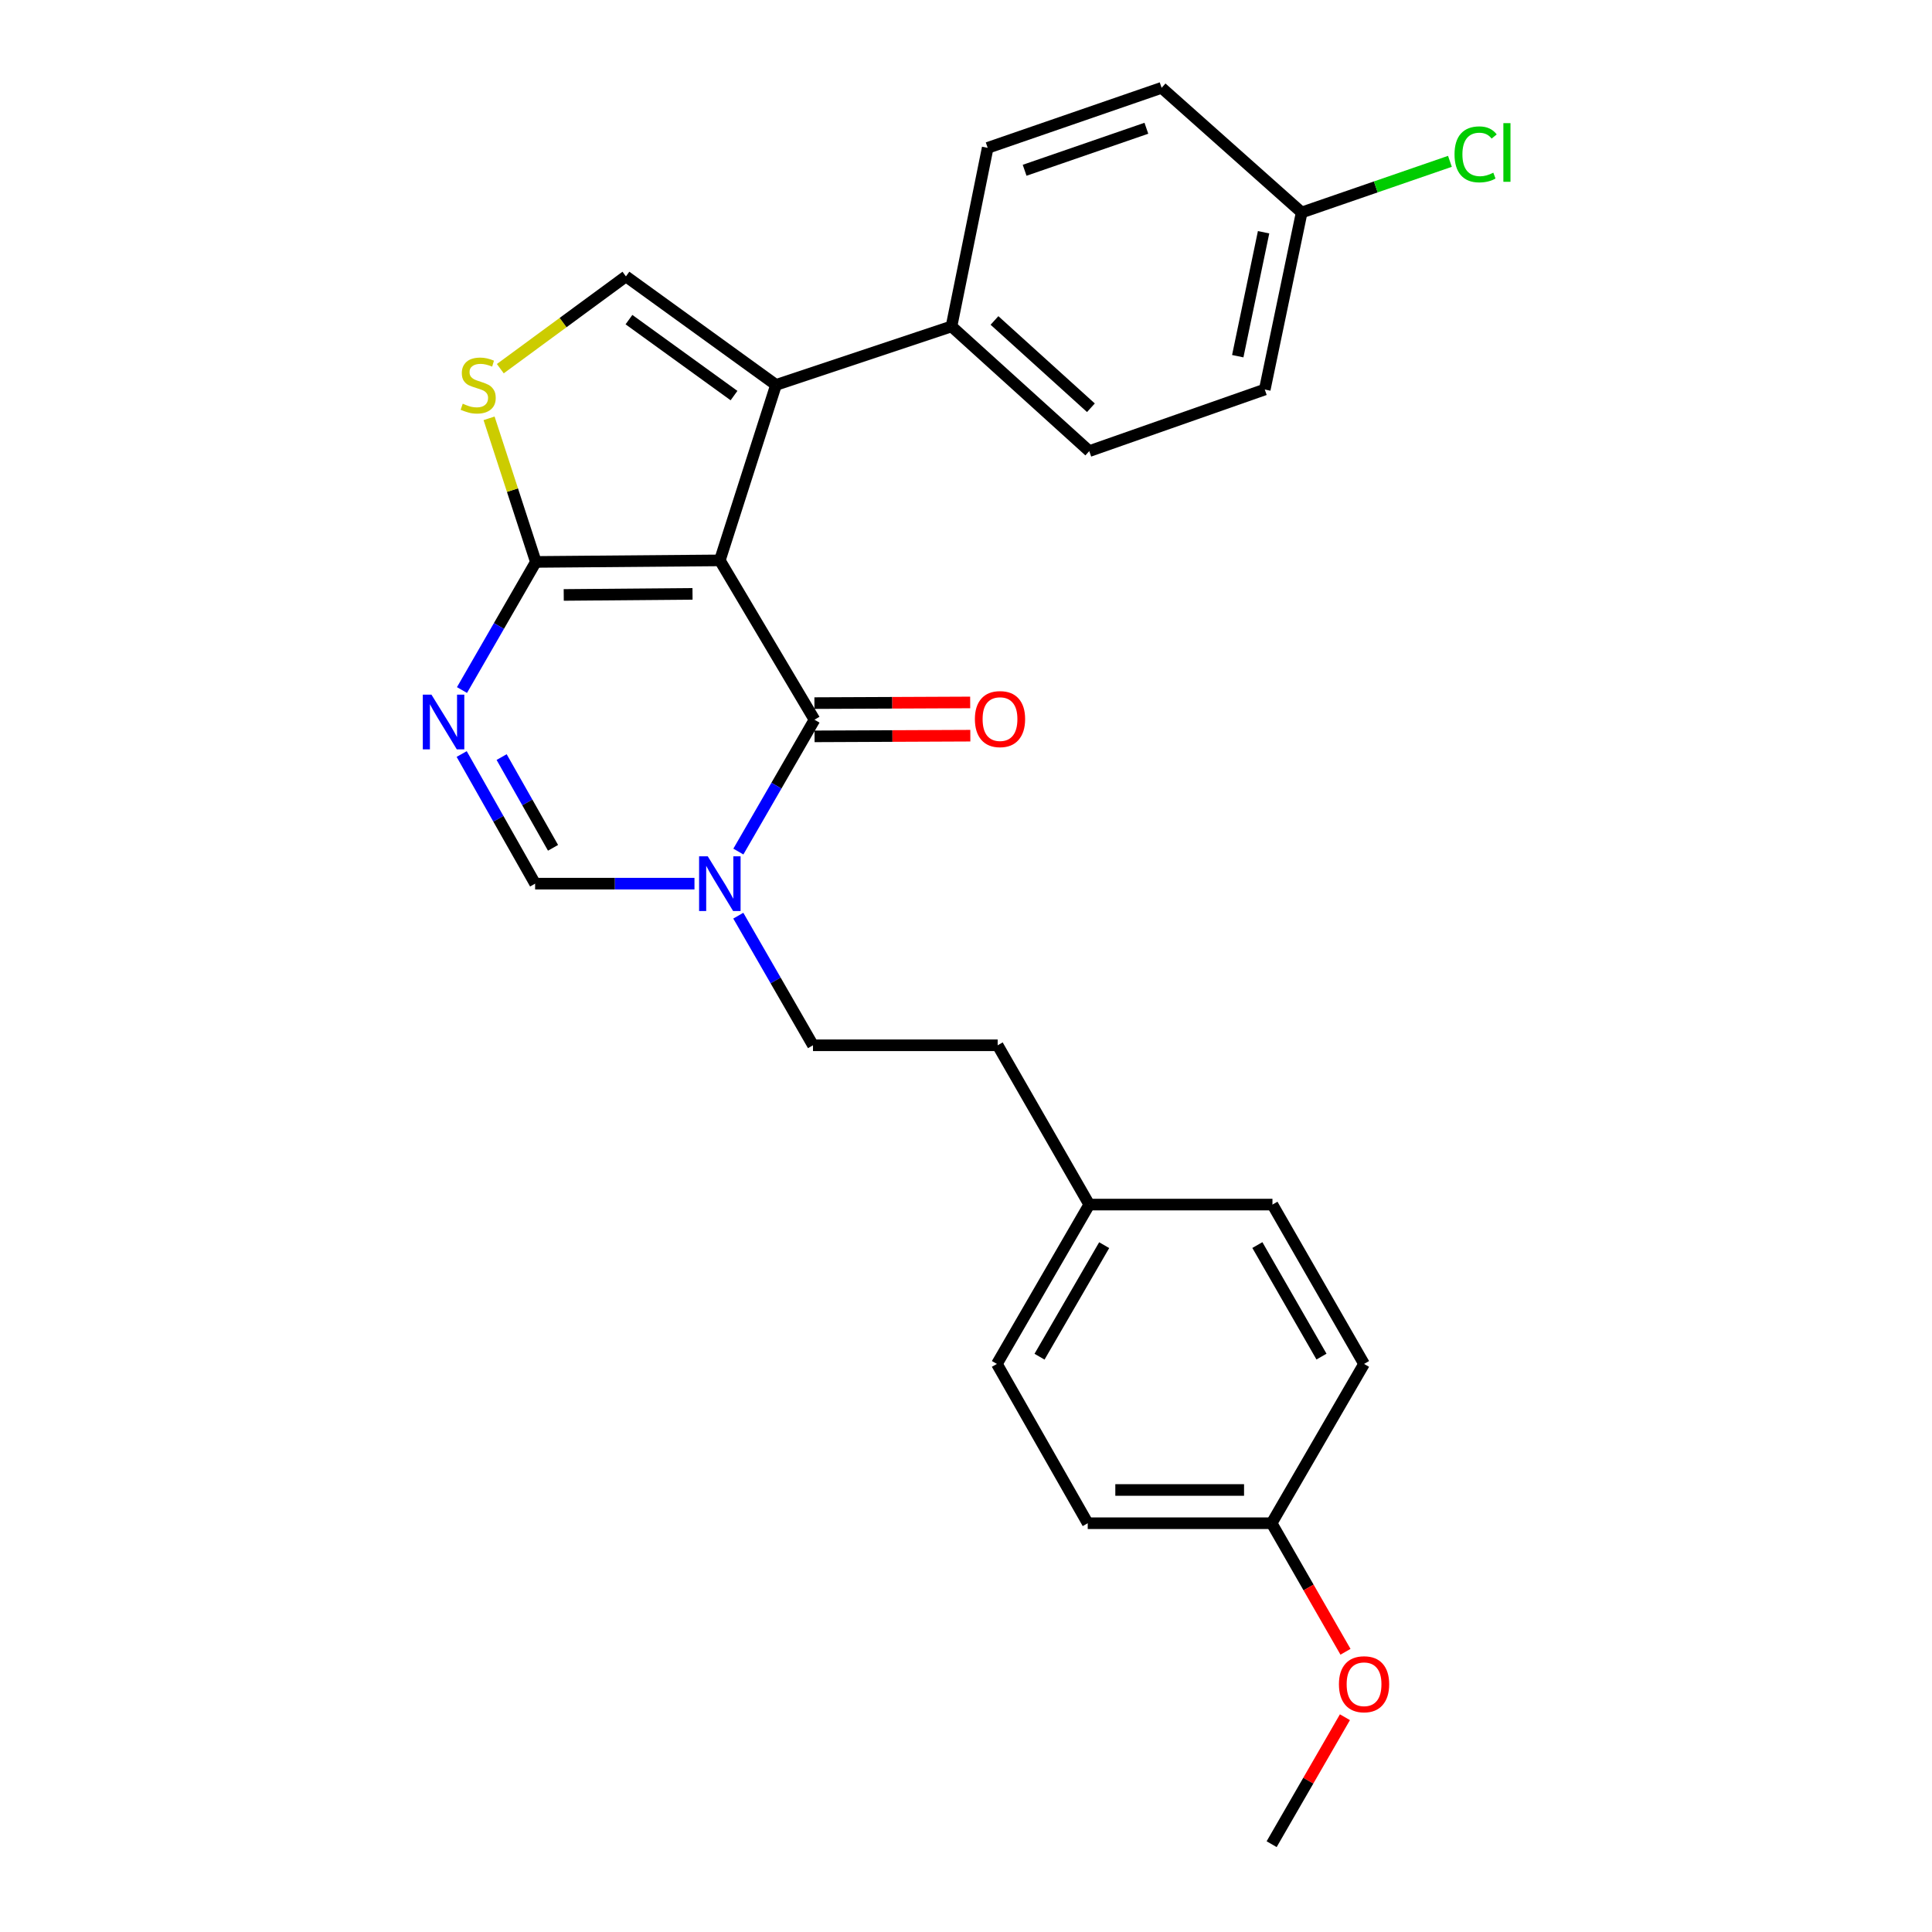 <?xml version='1.0' encoding='iso-8859-1'?>
<svg version='1.1' baseProfile='full'
              xmlns='http://www.w3.org/2000/svg'
                      xmlns:rdkit='http://www.rdkit.org/xml'
                      xmlns:xlink='http://www.w3.org/1999/xlink'
                  xml:space='preserve'
width='1000px' height='1000px' viewBox='0 0 1000 1000'>
<!-- END OF HEADER -->
<rect style='opacity:1.0;fill:#FFFFFF;stroke:none' width='1000' height='1000' x='0' y='0'> </rect>
<path class='bond-0' d='M 372.588,290.057 L 421.579,372.531' style='fill:none;fill-rule:evenodd;stroke:#000000;stroke-width:6px;stroke-linecap:butt;stroke-linejoin:miter;stroke-opacity:1' />
<path class='bond-1' d='M 372.588,290.057 L 277.359,290.85' style='fill:none;fill-rule:evenodd;stroke:#000000;stroke-width:6px;stroke-linecap:butt;stroke-linejoin:miter;stroke-opacity:1' />
<path class='bond-1' d='M 358.447,307.385 L 291.787,307.941' style='fill:none;fill-rule:evenodd;stroke:#000000;stroke-width:6px;stroke-linecap:butt;stroke-linejoin:miter;stroke-opacity:1' />
<path class='bond-2' d='M 372.588,290.057 L 401.663,199.236' style='fill:none;fill-rule:evenodd;stroke:#000000;stroke-width:6px;stroke-linecap:butt;stroke-linejoin:miter;stroke-opacity:1' />
<path class='bond-4' d='M 421.579,372.531 L 401.879,406.649' style='fill:none;fill-rule:evenodd;stroke:#000000;stroke-width:6px;stroke-linecap:butt;stroke-linejoin:miter;stroke-opacity:1' />
<path class='bond-4' d='M 401.879,406.649 L 382.178,440.767' style='fill:none;fill-rule:evenodd;stroke:#0000FF;stroke-width:6px;stroke-linecap:butt;stroke-linejoin:miter;stroke-opacity:1' />
<path class='bond-9' d='M 421.616,381.136 L 461.927,380.963' style='fill:none;fill-rule:evenodd;stroke:#000000;stroke-width:6px;stroke-linecap:butt;stroke-linejoin:miter;stroke-opacity:1' />
<path class='bond-9' d='M 461.927,380.963 L 502.238,380.791' style='fill:none;fill-rule:evenodd;stroke:#FF0000;stroke-width:6px;stroke-linecap:butt;stroke-linejoin:miter;stroke-opacity:1' />
<path class='bond-9' d='M 421.542,363.926 L 461.853,363.754' style='fill:none;fill-rule:evenodd;stroke:#000000;stroke-width:6px;stroke-linecap:butt;stroke-linejoin:miter;stroke-opacity:1' />
<path class='bond-9' d='M 461.853,363.754 L 502.164,363.581' style='fill:none;fill-rule:evenodd;stroke:#FF0000;stroke-width:6px;stroke-linecap:butt;stroke-linejoin:miter;stroke-opacity:1' />
<path class='bond-3' d='M 277.359,290.85 L 258.242,324.008' style='fill:none;fill-rule:evenodd;stroke:#000000;stroke-width:6px;stroke-linecap:butt;stroke-linejoin:miter;stroke-opacity:1' />
<path class='bond-3' d='M 258.242,324.008 L 239.125,357.165' style='fill:none;fill-rule:evenodd;stroke:#0000FF;stroke-width:6px;stroke-linecap:butt;stroke-linejoin:miter;stroke-opacity:1' />
<path class='bond-5' d='M 277.359,290.85 L 265.251,253.687' style='fill:none;fill-rule:evenodd;stroke:#000000;stroke-width:6px;stroke-linecap:butt;stroke-linejoin:miter;stroke-opacity:1' />
<path class='bond-5' d='M 265.251,253.687 L 253.142,216.525' style='fill:none;fill-rule:evenodd;stroke:#CCCC00;stroke-width:6px;stroke-linecap:butt;stroke-linejoin:miter;stroke-opacity:1' />
<path class='bond-6' d='M 401.663,199.236 L 323.979,143.064' style='fill:none;fill-rule:evenodd;stroke:#000000;stroke-width:6px;stroke-linecap:butt;stroke-linejoin:miter;stroke-opacity:1' />
<path class='bond-6' d='M 379.927,204.756 L 325.548,165.436' style='fill:none;fill-rule:evenodd;stroke:#000000;stroke-width:6px;stroke-linecap:butt;stroke-linejoin:miter;stroke-opacity:1' />
<path class='bond-8' d='M 401.663,199.236 L 492.494,168.946' style='fill:none;fill-rule:evenodd;stroke:#000000;stroke-width:6px;stroke-linecap:butt;stroke-linejoin:miter;stroke-opacity:1' />
<path class='bond-7' d='M 238.966,390.28 L 257.971,423.828' style='fill:none;fill-rule:evenodd;stroke:#0000FF;stroke-width:6px;stroke-linecap:butt;stroke-linejoin:miter;stroke-opacity:1' />
<path class='bond-7' d='M 257.971,423.828 L 276.977,457.377' style='fill:none;fill-rule:evenodd;stroke:#000000;stroke-width:6px;stroke-linecap:butt;stroke-linejoin:miter;stroke-opacity:1' />
<path class='bond-7' d='M 259.642,391.862 L 272.945,415.345' style='fill:none;fill-rule:evenodd;stroke:#0000FF;stroke-width:6px;stroke-linecap:butt;stroke-linejoin:miter;stroke-opacity:1' />
<path class='bond-7' d='M 272.945,415.345 L 286.249,438.829' style='fill:none;fill-rule:evenodd;stroke:#000000;stroke-width:6px;stroke-linecap:butt;stroke-linejoin:miter;stroke-opacity:1' />
<path class='bond-10' d='M 382.14,473.951 L 401.473,507.493' style='fill:none;fill-rule:evenodd;stroke:#0000FF;stroke-width:6px;stroke-linecap:butt;stroke-linejoin:miter;stroke-opacity:1' />
<path class='bond-10' d='M 401.473,507.493 L 420.805,541.036' style='fill:none;fill-rule:evenodd;stroke:#000000;stroke-width:6px;stroke-linecap:butt;stroke-linejoin:miter;stroke-opacity:1' />
<path class='bond-27' d='M 359.458,457.377 L 318.217,457.377' style='fill:none;fill-rule:evenodd;stroke:#0000FF;stroke-width:6px;stroke-linecap:butt;stroke-linejoin:miter;stroke-opacity:1' />
<path class='bond-27' d='M 318.217,457.377 L 276.977,457.377' style='fill:none;fill-rule:evenodd;stroke:#000000;stroke-width:6px;stroke-linecap:butt;stroke-linejoin:miter;stroke-opacity:1' />
<path class='bond-26' d='M 258.961,190.823 L 291.47,166.944' style='fill:none;fill-rule:evenodd;stroke:#CCCC00;stroke-width:6px;stroke-linecap:butt;stroke-linejoin:miter;stroke-opacity:1' />
<path class='bond-26' d='M 291.47,166.944 L 323.979,143.064' style='fill:none;fill-rule:evenodd;stroke:#000000;stroke-width:6px;stroke-linecap:butt;stroke-linejoin:miter;stroke-opacity:1' />
<path class='bond-11' d='M 492.494,168.946 L 563.801,233.493' style='fill:none;fill-rule:evenodd;stroke:#000000;stroke-width:6px;stroke-linecap:butt;stroke-linejoin:miter;stroke-opacity:1' />
<path class='bond-11' d='M 514.74,165.869 L 564.654,211.052' style='fill:none;fill-rule:evenodd;stroke:#000000;stroke-width:6px;stroke-linecap:butt;stroke-linejoin:miter;stroke-opacity:1' />
<path class='bond-12' d='M 492.494,168.946 L 511.224,76.528' style='fill:none;fill-rule:evenodd;stroke:#000000;stroke-width:6px;stroke-linecap:butt;stroke-linejoin:miter;stroke-opacity:1' />
<path class='bond-15' d='M 420.805,541.036 L 516.387,541.036' style='fill:none;fill-rule:evenodd;stroke:#000000;stroke-width:6px;stroke-linecap:butt;stroke-linejoin:miter;stroke-opacity:1' />
<path class='bond-18' d='M 563.801,233.493 L 654.641,201.616' style='fill:none;fill-rule:evenodd;stroke:#000000;stroke-width:6px;stroke-linecap:butt;stroke-linejoin:miter;stroke-opacity:1' />
<path class='bond-17' d='M 511.224,76.528 L 601.252,45.455' style='fill:none;fill-rule:evenodd;stroke:#000000;stroke-width:6px;stroke-linecap:butt;stroke-linejoin:miter;stroke-opacity:1' />
<path class='bond-17' d='M 530.344,88.135 L 593.363,66.384' style='fill:none;fill-rule:evenodd;stroke:#000000;stroke-width:6px;stroke-linecap:butt;stroke-linejoin:miter;stroke-opacity:1' />
<path class='bond-13' d='M 673.744,109.983 L 601.252,45.455' style='fill:none;fill-rule:evenodd;stroke:#000000;stroke-width:6px;stroke-linecap:butt;stroke-linejoin:miter;stroke-opacity:1' />
<path class='bond-19' d='M 673.744,109.983 L 712.112,96.745' style='fill:none;fill-rule:evenodd;stroke:#000000;stroke-width:6px;stroke-linecap:butt;stroke-linejoin:miter;stroke-opacity:1' />
<path class='bond-19' d='M 712.112,96.745 L 750.48,83.508' style='fill:none;fill-rule:evenodd;stroke:#00CC00;stroke-width:6px;stroke-linecap:butt;stroke-linejoin:miter;stroke-opacity:1' />
<path class='bond-28' d='M 673.744,109.983 L 654.641,201.616' style='fill:none;fill-rule:evenodd;stroke:#000000;stroke-width:6px;stroke-linecap:butt;stroke-linejoin:miter;stroke-opacity:1' />
<path class='bond-28' d='M 654.031,120.215 L 640.659,184.359' style='fill:none;fill-rule:evenodd;stroke:#000000;stroke-width:6px;stroke-linecap:butt;stroke-linejoin:miter;stroke-opacity:1' />
<path class='bond-14' d='M 563.801,623.491 L 516.387,541.036' style='fill:none;fill-rule:evenodd;stroke:#000000;stroke-width:6px;stroke-linecap:butt;stroke-linejoin:miter;stroke-opacity:1' />
<path class='bond-20' d='M 563.801,623.491 L 658.619,623.491' style='fill:none;fill-rule:evenodd;stroke:#000000;stroke-width:6px;stroke-linecap:butt;stroke-linejoin:miter;stroke-opacity:1' />
<path class='bond-21' d='M 563.801,623.491 L 515.995,705.966' style='fill:none;fill-rule:evenodd;stroke:#000000;stroke-width:6px;stroke-linecap:butt;stroke-linejoin:miter;stroke-opacity:1' />
<path class='bond-21' d='M 571.52,644.493 L 538.056,702.225' style='fill:none;fill-rule:evenodd;stroke:#000000;stroke-width:6px;stroke-linecap:butt;stroke-linejoin:miter;stroke-opacity:1' />
<path class='bond-16' d='M 658.198,788.421 L 563.007,788.421' style='fill:none;fill-rule:evenodd;stroke:#000000;stroke-width:6px;stroke-linecap:butt;stroke-linejoin:miter;stroke-opacity:1' />
<path class='bond-16' d='M 643.919,771.211 L 577.286,771.211' style='fill:none;fill-rule:evenodd;stroke:#000000;stroke-width:6px;stroke-linecap:butt;stroke-linejoin:miter;stroke-opacity:1' />
<path class='bond-24' d='M 658.198,788.421 L 677.312,821.69' style='fill:none;fill-rule:evenodd;stroke:#000000;stroke-width:6px;stroke-linecap:butt;stroke-linejoin:miter;stroke-opacity:1' />
<path class='bond-24' d='M 677.312,821.69 L 696.426,854.959' style='fill:none;fill-rule:evenodd;stroke:#FF0000;stroke-width:6px;stroke-linecap:butt;stroke-linejoin:miter;stroke-opacity:1' />
<path class='bond-29' d='M 658.198,788.421 L 706.032,705.966' style='fill:none;fill-rule:evenodd;stroke:#000000;stroke-width:6px;stroke-linecap:butt;stroke-linejoin:miter;stroke-opacity:1' />
<path class='bond-23' d='M 658.619,623.491 L 706.032,705.966' style='fill:none;fill-rule:evenodd;stroke:#000000;stroke-width:6px;stroke-linecap:butt;stroke-linejoin:miter;stroke-opacity:1' />
<path class='bond-23' d='M 650.81,644.44 L 684,702.172' style='fill:none;fill-rule:evenodd;stroke:#000000;stroke-width:6px;stroke-linecap:butt;stroke-linejoin:miter;stroke-opacity:1' />
<path class='bond-22' d='M 515.995,705.966 L 563.007,788.421' style='fill:none;fill-rule:evenodd;stroke:#000000;stroke-width:6px;stroke-linecap:butt;stroke-linejoin:miter;stroke-opacity:1' />
<path class='bond-25' d='M 696.131,888.831 L 677.165,921.688' style='fill:none;fill-rule:evenodd;stroke:#FF0000;stroke-width:6px;stroke-linecap:butt;stroke-linejoin:miter;stroke-opacity:1' />
<path class='bond-25' d='M 677.165,921.688 L 658.198,954.545' style='fill:none;fill-rule:evenodd;stroke:#000000;stroke-width:6px;stroke-linecap:butt;stroke-linejoin:miter;stroke-opacity:1' />
<path  class='atom-4' d='M 223.322 359.557
L 232.602 374.557
Q 233.522 376.037, 235.002 378.717
Q 236.482 381.397, 236.562 381.557
L 236.562 359.557
L 240.322 359.557
L 240.322 387.877
L 236.442 387.877
L 226.482 371.477
Q 225.322 369.557, 224.082 367.357
Q 222.882 365.157, 222.522 364.477
L 222.522 387.877
L 218.842 387.877
L 218.842 359.557
L 223.322 359.557
' fill='#0000FF'/>
<path  class='atom-5' d='M 366.328 443.217
L 375.608 458.217
Q 376.528 459.697, 378.008 462.377
Q 379.488 465.057, 379.568 465.217
L 379.568 443.217
L 383.328 443.217
L 383.328 471.537
L 379.448 471.537
L 369.488 455.137
Q 368.328 453.217, 367.088 451.017
Q 365.888 448.817, 365.528 448.137
L 365.528 471.537
L 361.848 471.537
L 361.848 443.217
L 366.328 443.217
' fill='#0000FF'/>
<path  class='atom-6' d='M 239.509 208.956
Q 239.829 209.076, 241.149 209.636
Q 242.469 210.196, 243.909 210.556
Q 245.389 210.876, 246.829 210.876
Q 249.509 210.876, 251.069 209.596
Q 252.629 208.276, 252.629 205.996
Q 252.629 204.436, 251.829 203.476
Q 251.069 202.516, 249.869 201.996
Q 248.669 201.476, 246.669 200.876
Q 244.149 200.116, 242.629 199.396
Q 241.149 198.676, 240.069 197.156
Q 239.029 195.636, 239.029 193.076
Q 239.029 189.516, 241.429 187.316
Q 243.869 185.116, 248.669 185.116
Q 251.949 185.116, 255.669 186.676
L 254.749 189.756
Q 251.349 188.356, 248.789 188.356
Q 246.029 188.356, 244.509 189.516
Q 242.989 190.636, 243.029 192.596
Q 243.029 194.116, 243.789 195.036
Q 244.589 195.956, 245.709 196.476
Q 246.869 196.996, 248.789 197.596
Q 251.349 198.396, 252.869 199.196
Q 254.389 199.996, 255.469 201.636
Q 256.589 203.236, 256.589 205.996
Q 256.589 209.916, 253.949 212.036
Q 251.349 214.116, 246.989 214.116
Q 244.469 214.116, 242.549 213.556
Q 240.669 213.036, 238.429 212.116
L 239.509 208.956
' fill='#CCCC00'/>
<path  class='atom-10' d='M 504.602 372.2
Q 504.602 365.4, 507.962 361.6
Q 511.322 357.8, 517.602 357.8
Q 523.882 357.8, 527.242 361.6
Q 530.602 365.4, 530.602 372.2
Q 530.602 379.08, 527.202 383
Q 523.802 386.88, 517.602 386.88
Q 511.362 386.88, 507.962 383
Q 504.602 379.12, 504.602 372.2
M 517.602 383.68
Q 521.922 383.68, 524.242 380.8
Q 526.602 377.88, 526.602 372.2
Q 526.602 366.64, 524.242 363.84
Q 521.922 361, 517.602 361
Q 513.282 361, 510.922 363.8
Q 508.602 366.6, 508.602 372.2
Q 508.602 377.92, 510.922 380.8
Q 513.282 383.68, 517.602 383.68
' fill='#FF0000'/>
<path  class='atom-20' d='M 752.861 79.898
Q 752.861 72.859, 756.141 69.178
Q 759.461 65.459, 765.741 65.459
Q 771.581 65.459, 774.701 69.579
L 772.061 71.739
Q 769.781 68.739, 765.741 68.739
Q 761.461 68.739, 759.181 71.618
Q 756.941 74.459, 756.941 79.898
Q 756.941 85.499, 759.261 88.379
Q 761.621 91.258, 766.181 91.258
Q 769.301 91.258, 772.941 89.379
L 774.061 92.379
Q 772.581 93.338, 770.341 93.898
Q 768.101 94.459, 765.621 94.459
Q 759.461 94.459, 756.141 90.698
Q 752.861 86.939, 752.861 79.898
' fill='#00CC00'/>
<path  class='atom-20' d='M 778.141 63.739
L 781.821 63.739
L 781.821 94.099
L 778.141 94.099
L 778.141 63.739
' fill='#00CC00'/>
<path  class='atom-25' d='M 693.032 871.759
Q 693.032 864.959, 696.392 861.159
Q 699.752 857.359, 706.032 857.359
Q 712.312 857.359, 715.672 861.159
Q 719.032 864.959, 719.032 871.759
Q 719.032 878.639, 715.632 882.559
Q 712.232 886.439, 706.032 886.439
Q 699.792 886.439, 696.392 882.559
Q 693.032 878.679, 693.032 871.759
M 706.032 883.239
Q 710.352 883.239, 712.672 880.359
Q 715.032 877.439, 715.032 871.759
Q 715.032 866.199, 712.672 863.399
Q 710.352 860.559, 706.032 860.559
Q 701.712 860.559, 699.352 863.359
Q 697.032 866.159, 697.032 871.759
Q 697.032 877.479, 699.352 880.359
Q 701.712 883.239, 706.032 883.239
' fill='#FF0000'/>
</svg>
